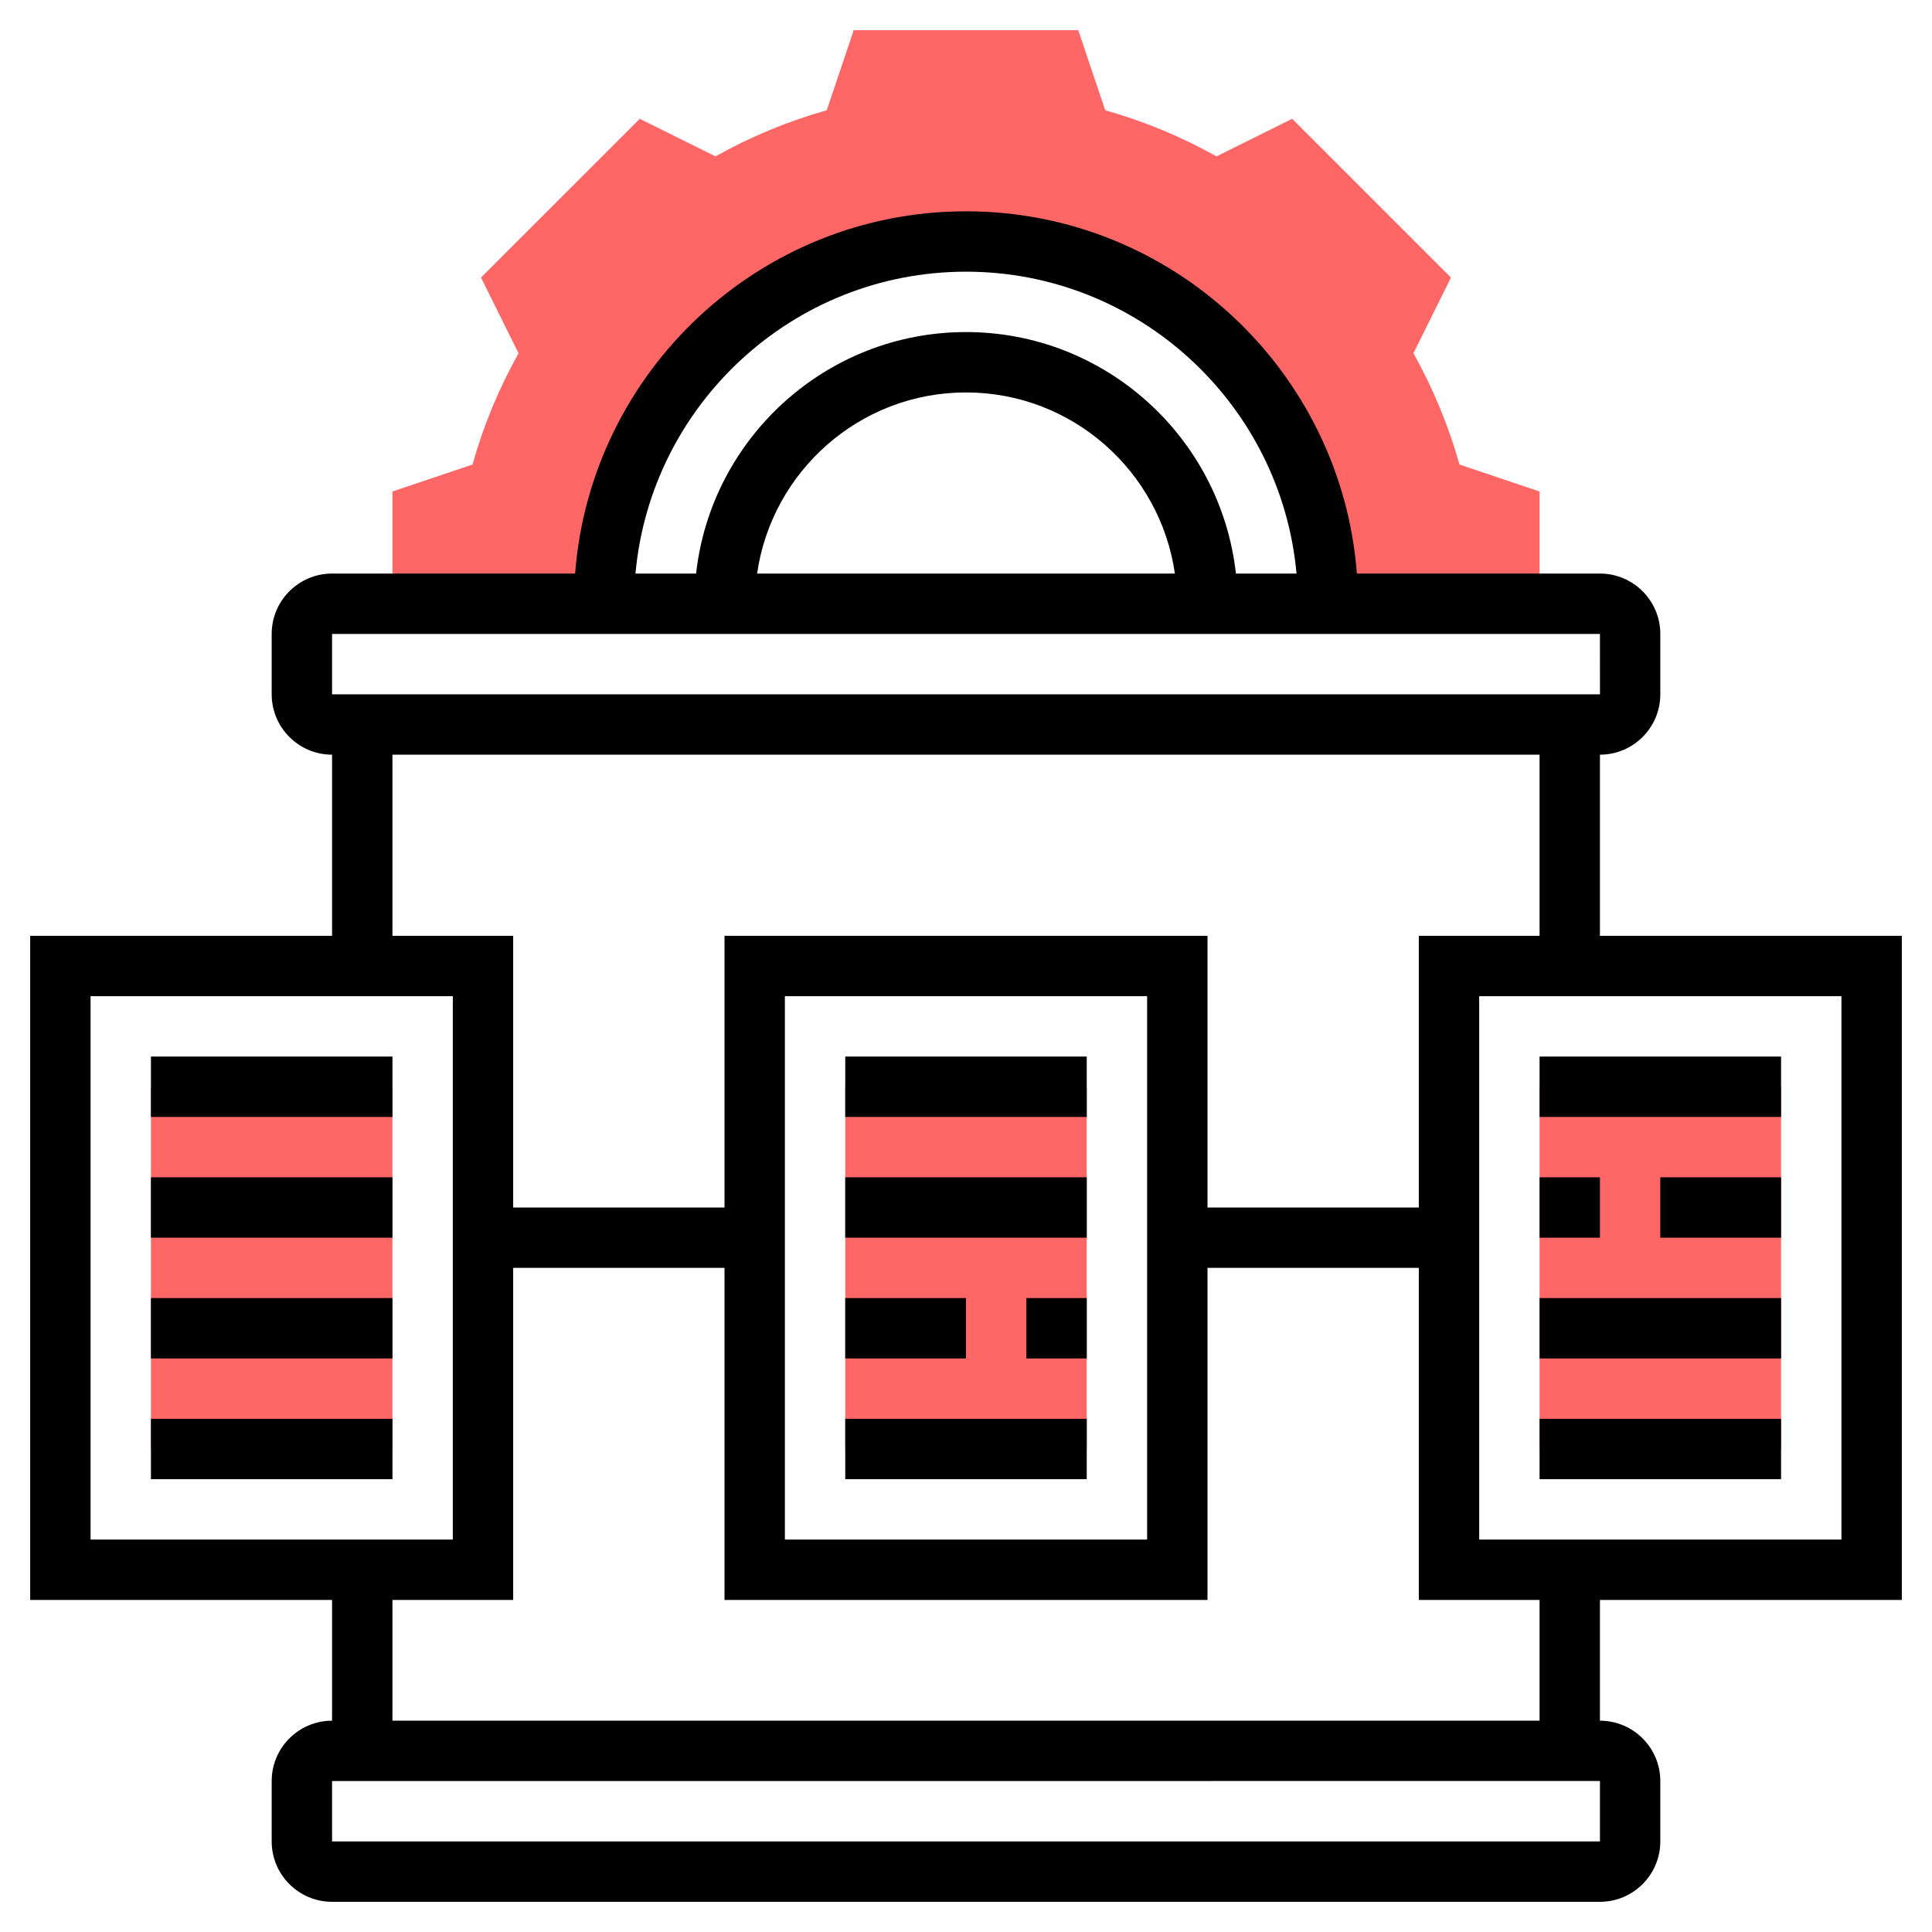 <?xml version="1.0"?>
<svg xmlns="http://www.w3.org/2000/svg" id="Layer_5" enable-background="new 0 0 64 64" height="512px" viewBox="0 0 64 64" width="512px" class="hovered-paths"><g><g><g><path d="m20 20c0-6.627 5.373-12 12-12s12 5.373 12 12h7v-3.718l-2.653-.894c-.361-1.286-.874-2.521-1.526-3.685l1.244-2.509-5.259-5.258-2.509 1.244c-1.164-.653-2.399-1.165-3.685-1.527l-.893-2.653h-7.438l-.894 2.653c-1.285.362-2.521.874-3.685 1.527l-2.509-1.244-5.259 5.258 1.244 2.509c-.652 1.164-1.165 2.398-1.526 3.685l-2.652.894v3.718z" fill="#f0bc5e" data-original="#F0BC5E" class="hovered-path active-path" style="fill:#FF6666" data-old_color="#f0bc5e"/></g><g><path d="m51 36h8v12h-8z" fill="#f0bc5e" data-original="#F0BC5E" class="hovered-path active-path" style="fill:#FF6666" data-old_color="#f0bc5e"/></g><g><path d="m28 36h8v12h-8z" fill="#f0bc5e" data-original="#F0BC5E" class="hovered-path active-path" style="fill:#FF6666" data-old_color="#f0bc5e"/></g><g><path d="m5 36h8v12h-8z" fill="#f0bc5e" data-original="#F0BC5E" class="hovered-path active-path" style="fill:#FF6666" data-old_color="#f0bc5e"/></g><g><path d="m63 53v-22h-10v-6c1.103 0 2-.897 2-2v-2c0-1.103-.897-2-2-2h-8.051c-.514-6.701-6.119-12-12.949-12s-12.435 5.299-12.949 12h-8.051c-1.103 0-2 .897-2 2v2c0 1.103.897 2 2 2v6h-10v22h10v4c-1.103 0-2 .897-2 2v2c0 1.103.897 2 2 2h42c1.103 0 2-.897 2-2v-2c0-1.103-.897-2-2-2v-4zm-2-2h-12v-18h12zm-29-42c5.728 0 10.442 4.402 10.949 10h-2.008c-.499-4.493-4.316-8-8.941-8s-8.442 3.507-8.941 8h-2.008c.507-5.598 5.221-10 10.949-10zm6.92 10h-13.84c.488-3.387 3.401-6 6.92-6s6.432 2.613 6.92 6zm-27.92 2h42l.001 2h-42.001zm2 4h38v6h-4v9h-7v-9h-16v9h-7v-9h-4zm25 8v18h-12v-18zm-35 0h8 2 2v18h-12zm50 28h-42v-2l42-.002zm-2-4h-38v-4h4v-11h7v11h16v-11h7v11h4z" data-original="#000000" class="" style="fill:#000000"/><path d="m51 35h8v2h-8z" data-original="#000000" class="" style="fill:#000000"/><path d="m51 39h2v2h-2z" data-original="#000000" class="" style="fill:#000000"/><path d="m55 39h4v2h-4z" data-original="#000000" class="" style="fill:#000000"/><path d="m51 43h8v2h-8z" data-original="#000000" class="" style="fill:#000000"/><path d="m51 47h8v2h-8z" data-original="#000000" class="" style="fill:#000000"/><path d="m28 47h8v2h-8z" data-original="#000000" class="" style="fill:#000000"/><path d="m34 43h2v2h-2z" data-original="#000000" class="" style="fill:#000000"/><path d="m28 43h4v2h-4z" data-original="#000000" class="" style="fill:#000000"/><path d="m28 39h8v2h-8z" data-original="#000000" class="" style="fill:#000000"/><path d="m28 35h8v2h-8z" data-original="#000000" class="" style="fill:#000000"/><path d="m5 47h8v2h-8z" data-original="#000000" class="" style="fill:#000000"/><path d="m5 39h8v2h-8z" data-original="#000000" class="" style="fill:#000000"/><path d="m5 43h8v2h-8z" data-original="#000000" class="" style="fill:#000000"/><path d="m5 35h8v2h-8z" data-original="#000000" class="" style="fill:#000000"/></g></g></g> </svg>
